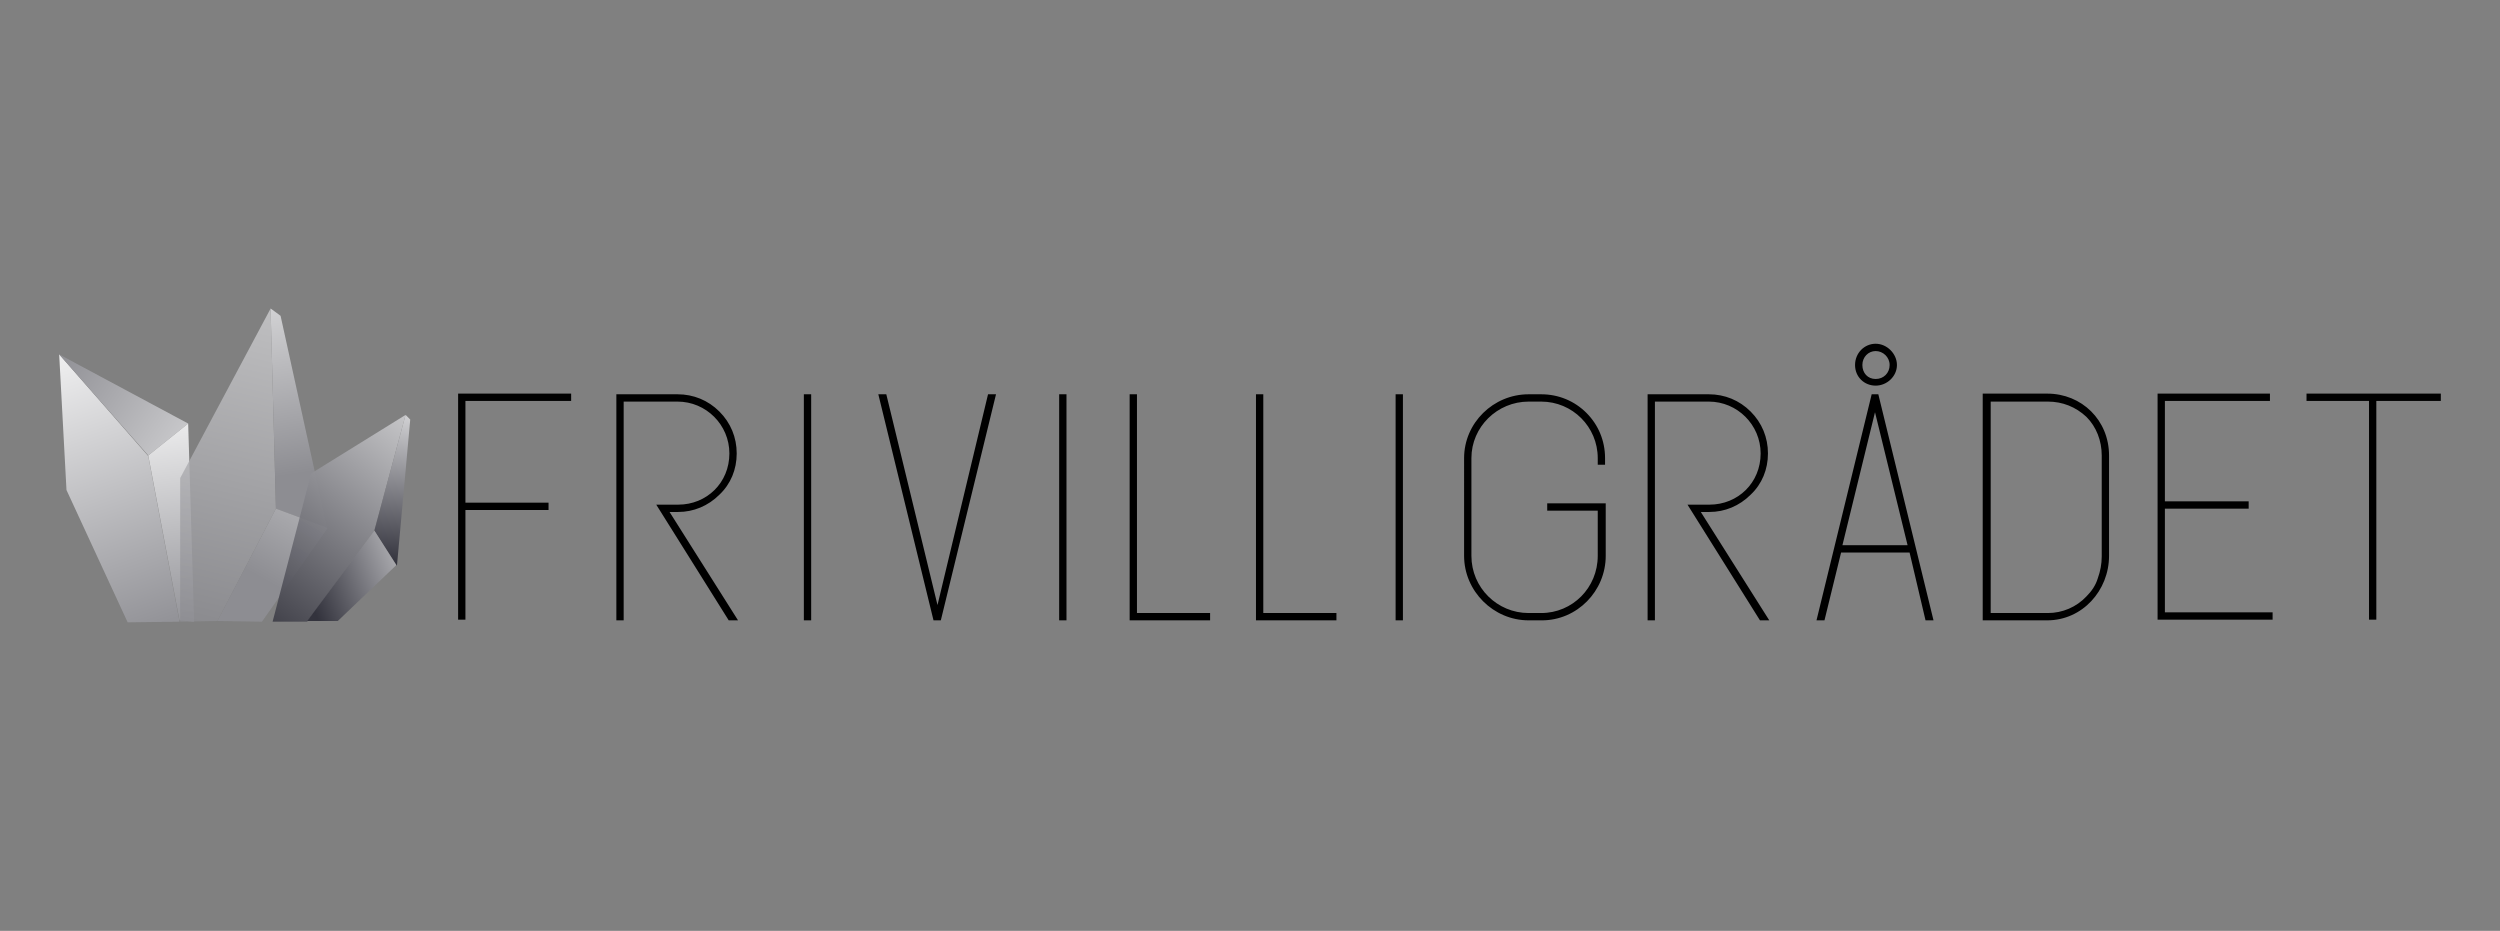 <svg xmlns="http://www.w3.org/2000/svg" viewBox="0 0 376 140" style="enable-background:new 0 0 376 140" xml:space="preserve">
    <rect x="0" y="0" width="376" height="140" fill="#808080" stroke="none"/>
    <linearGradient id="SVGID_1_" gradientUnits="userSpaceOnUse" x1="23.806" y1="-535.443" x2="7.66" y2="-487.469" gradientTransform="matrix(1 0 0 -1 0 -441.58)">
        <stop offset="0" style="stop-color:#939398" />
        <stop offset="1" style="stop-color:#fff" />
    </linearGradient>
    <path d="m8.9 53.3 13.4 15.3L27 93.5l-7.8.1L10 73.7 8.9 53.3z" style="fill-rule:evenodd;clip-rule:evenodd;fill:url(#SVGID_1_)" />
    <linearGradient id="SVGID_00000011752484210401658770000007532574238182428572_" gradientUnits="userSpaceOnUse" x1="9.15" y1="-496.844" x2="44.741" y2="-520.766" gradientTransform="matrix(1 0 0 -1 0 -441.58)">
        <stop offset="0" style="stop-color:#939398" />
        <stop offset="1" style="stop-color:#fff" />
    </linearGradient>
    <path style="fill-rule:evenodd;clip-rule:evenodd;fill:url(#SVGID_00000011752484210401658770000007532574238182428572_)" d="m8.9 53.3 13.4 15.2 6-4.8L8.9 53.3" />
    <linearGradient id="SVGID_00000095301667595621808770000011114180926893969084_" gradientUnits="userSpaceOnUse" x1="28.645" y1="-535.447" x2="24.231" y2="-498.659" gradientTransform="matrix(1 0 0 -1 0 -441.58)">
        <stop offset="0" style="stop-color:#939398" />
        <stop offset="1" style="stop-color:#fff" />
    </linearGradient>
    <path style="fill-rule:evenodd;clip-rule:evenodd;fill:url(#SVGID_00000095301667595621808770000011114180926893969084_)" d="m22.3 68.5 6-4.8.9 29.8-1.2-.1-1-.1-4.7-24.8" />
    <linearGradient id="SVGID_00000057834506685968475420000004000495466565092789_" gradientUnits="userSpaceOnUse" x1="29.587" y1="-535.42" x2="49.402" y2="-452.419" gradientTransform="matrix(1 0 0 -1 0 -441.58)">
        <stop offset="0" style="stop-color:#8d8d92" />
        <stop offset="1" style="stop-color:#fff" />
    </linearGradient>
    <path style="opacity:.8;fill-rule:evenodd;clip-rule:evenodd;fill:url(#SVGID_00000057834506685968475420000004000495466565092789_);enable-background:new" d="m27.1 93.5 5.6-.1 8.8-16.9-.8-30.1-13.6 25.5v21.6z" />
    <linearGradient id="SVGID_00000121970794583511062440000015354039848736604307_" gradientUnits="userSpaceOnUse" x1="45.374" y1="-519.635" x2="38.1" y2="-471.571" gradientTransform="matrix(1 0 0 -1 0 -441.58)">
        <stop offset=".14" style="stop-color:#8d8d92" />
        <stop offset="1" style="stop-color:#fff" />
    </linearGradient>
    <path style="fill-rule:evenodd;clip-rule:evenodd;fill:url(#SVGID_00000121970794583511062440000015354039848736604307_)" d="m41.5 76.5-.8-30.1 1.5 1.1 7 31.9-7.7-2.9z" />
    <linearGradient id="SVGID_00000150096898200600161010000011503865237554343070_" gradientUnits="userSpaceOnUse" x1="36.536" y1="-535.104" x2="61.425" y2="-491.114" gradientTransform="matrix(1 0 0 -1 0 -441.58)">
        <stop offset=".14" style="stop-color:#8d8d92" />
        <stop offset="1" style="stop-color:#fff" />
    </linearGradient>
    <path style="fill-rule:evenodd;clip-rule:evenodd;fill:url(#SVGID_00000150096898200600161010000011503865237554343070_)" d="m41.5 76.5-8.8 16.9 6.7.1 9.9-14.1" />
    <linearGradient id="SVGID_00000036940360895031561340000012681508640646663062_" gradientUnits="userSpaceOnUse" x1="37.599" y1="-535.172" x2="69.427" y2="-494.851" gradientTransform="matrix(1 0 0 -1 0 -441.58)">
        <stop offset="0" style="stop-color:#33333d" />
        <stop offset="1" style="stop-color:#fff" />
    </linearGradient>
    <path style="opacity:.9;fill-rule:evenodd;clip-rule:evenodd;fill:url(#SVGID_00000036940360895031561340000012681508640646663062_);enable-background:new" d="m41 93.5 5.8-22.3L61 62.4l-4.7 17.4-10.1 13.7H41z" />
    <linearGradient id="SVGID_00000143592117959895821910000013608283767662614411_" gradientUnits="userSpaceOnUse" x1="57.722" y1="-526.132" x2="61.454" y2="-497.48" gradientTransform="matrix(1 0 0 -1 0 -441.58)">
        <stop offset="0" style="stop-color:#33333d" />
        <stop offset="1" style="stop-color:#fff" />
    </linearGradient>
    <path style="fill-rule:evenodd;clip-rule:evenodd;fill:url(#SVGID_00000143592117959895821910000013608283767662614411_)" d="M56.3 79.8 61 62.4l.7.7-2 22-3.4-5.3z" />
    <linearGradient id="SVGID_00000032612714657480268980000007397037845703598502_" gradientUnits="userSpaceOnUse" x1="46.364" y1="-531.224" x2="69.309" y2="-521.759" gradientTransform="matrix(1 0 0 -1 0 -441.58)">
        <stop offset="0" style="stop-color:#33333d" />
        <stop offset="1" style="stop-color:#fff" />
    </linearGradient>
    <path style="fill-rule:evenodd;clip-rule:evenodd;fill:url(#SVGID_00000032612714657480268980000007397037845703598502_)" d="m56.3 79.8 3.3 5.2-8.8 8.4h-4.6l10.1-13.6z" />
    <path d="M70 60.3v15.3h12.5v1.1H70v16.5h-1.1v-34h17v1.1H70zm28.7 15.6h3.3c4.3 0 7.7-3.3 7.7-7.7 0-4.3-3.5-7.8-7.8-7.8h-8.1v32.9h-1.1v-34h9.2c2.4 0 4.6.9 6.3 2.6 1.7 1.7 2.6 3.9 2.6 6.3s-.9 4.6-2.6 6.2c-1.7 1.7-3.9 2.6-6.2 2.6h-1.3L111 93.3h-1.4L98.7 75.9zm22.2 17.4v-34h1.1v34h-1.1zm19.5 0-8.3-34h1.2L141 91l7.6-31.7h1.2l-8.3 34h-1.1zm18.9 0v-34h1.1v34h-1.1zm10.6 0v-34h1.1v32.9h11v1.1h-12.1zm19 0v-34h1.1v32.9h11v1.1h-12.1zm21 0v-34h1.1v34h-1.1zm20 0c-5.3 0-9.7-4.4-9.7-9.7V68.9c0-5.3 4.4-9.6 9.7-9.6h1.9c2.6 0 5 1 6.8 2.8 1.8 1.8 2.8 4.2 2.8 6.8v1h-1.1v-1c0-4.7-3.8-8.5-8.5-8.5h-1.9c-4.7 0-8.6 3.8-8.6 8.5v14.7c0 4.8 3.9 8.6 8.6 8.6h1.9c4.7 0 8.5-3.8 8.5-8.6v-6.8h-7.6v-1.1h8.8v7.9c0 5.3-4.3 9.7-9.6 9.7h-2zm23.9-17.4h3.3c4.3 0 7.7-3.3 7.7-7.7 0-4.3-3.5-7.8-7.8-7.8h-8.1v32.9h-1.1v-34h9.2c2.4 0 4.6.9 6.3 2.6 1.7 1.7 2.6 3.9 2.6 6.3s-.9 4.6-2.6 6.2c-1.7 1.7-3.9 2.6-6.2 2.6h-1.3l10.3 16.3h-1.4l-10.9-17.4zm33.4 7.2h-10.3l-2.5 10.2h-1.2l8.3-34h1l8.3 34h-1.2l-2.4-10.2zm-.3-1.1L282 62l-4.9 20h9.8zm-1.6-27.1c0-1.7-1.5-3.2-3.2-3.2s-3.1 1.4-3.1 3.2 1.4 3.1 3.1 3.1 3.2-1.4 3.2-3.1zm-1.1 0c0 1.2-.9 2.1-2.1 2.1s-2-.9-2-2.1.9-2.1 2-2.1 2.1.9 2.1 2.1zm23.7 4.3c5.2 0 9.3 4 9.3 9.3v15.1c0 5.2-4 9.7-9.3 9.7h-9.7V59.2h9.7zm8.2 9.3c0-2.2-.8-4.3-2.3-5.8-1.6-1.5-3.6-2.3-5.8-2.3h-8.6v31.8h8.6c2.2 0 4.3-.9 5.8-2.5.8-.8 1.4-1.7 1.7-2.7.4-1.1.6-2.2.6-3.3V68.5zm25.7 23.6v1.1h-17.3v-34h16.9v1.1h-15.8v15.1h12.6v1.1h-12.6v15.6h16.2zm25.3-31.8h-9.7v32.9h-1.1V60.3h-9.4v-1.1h20.2v1.1z" />
</svg>